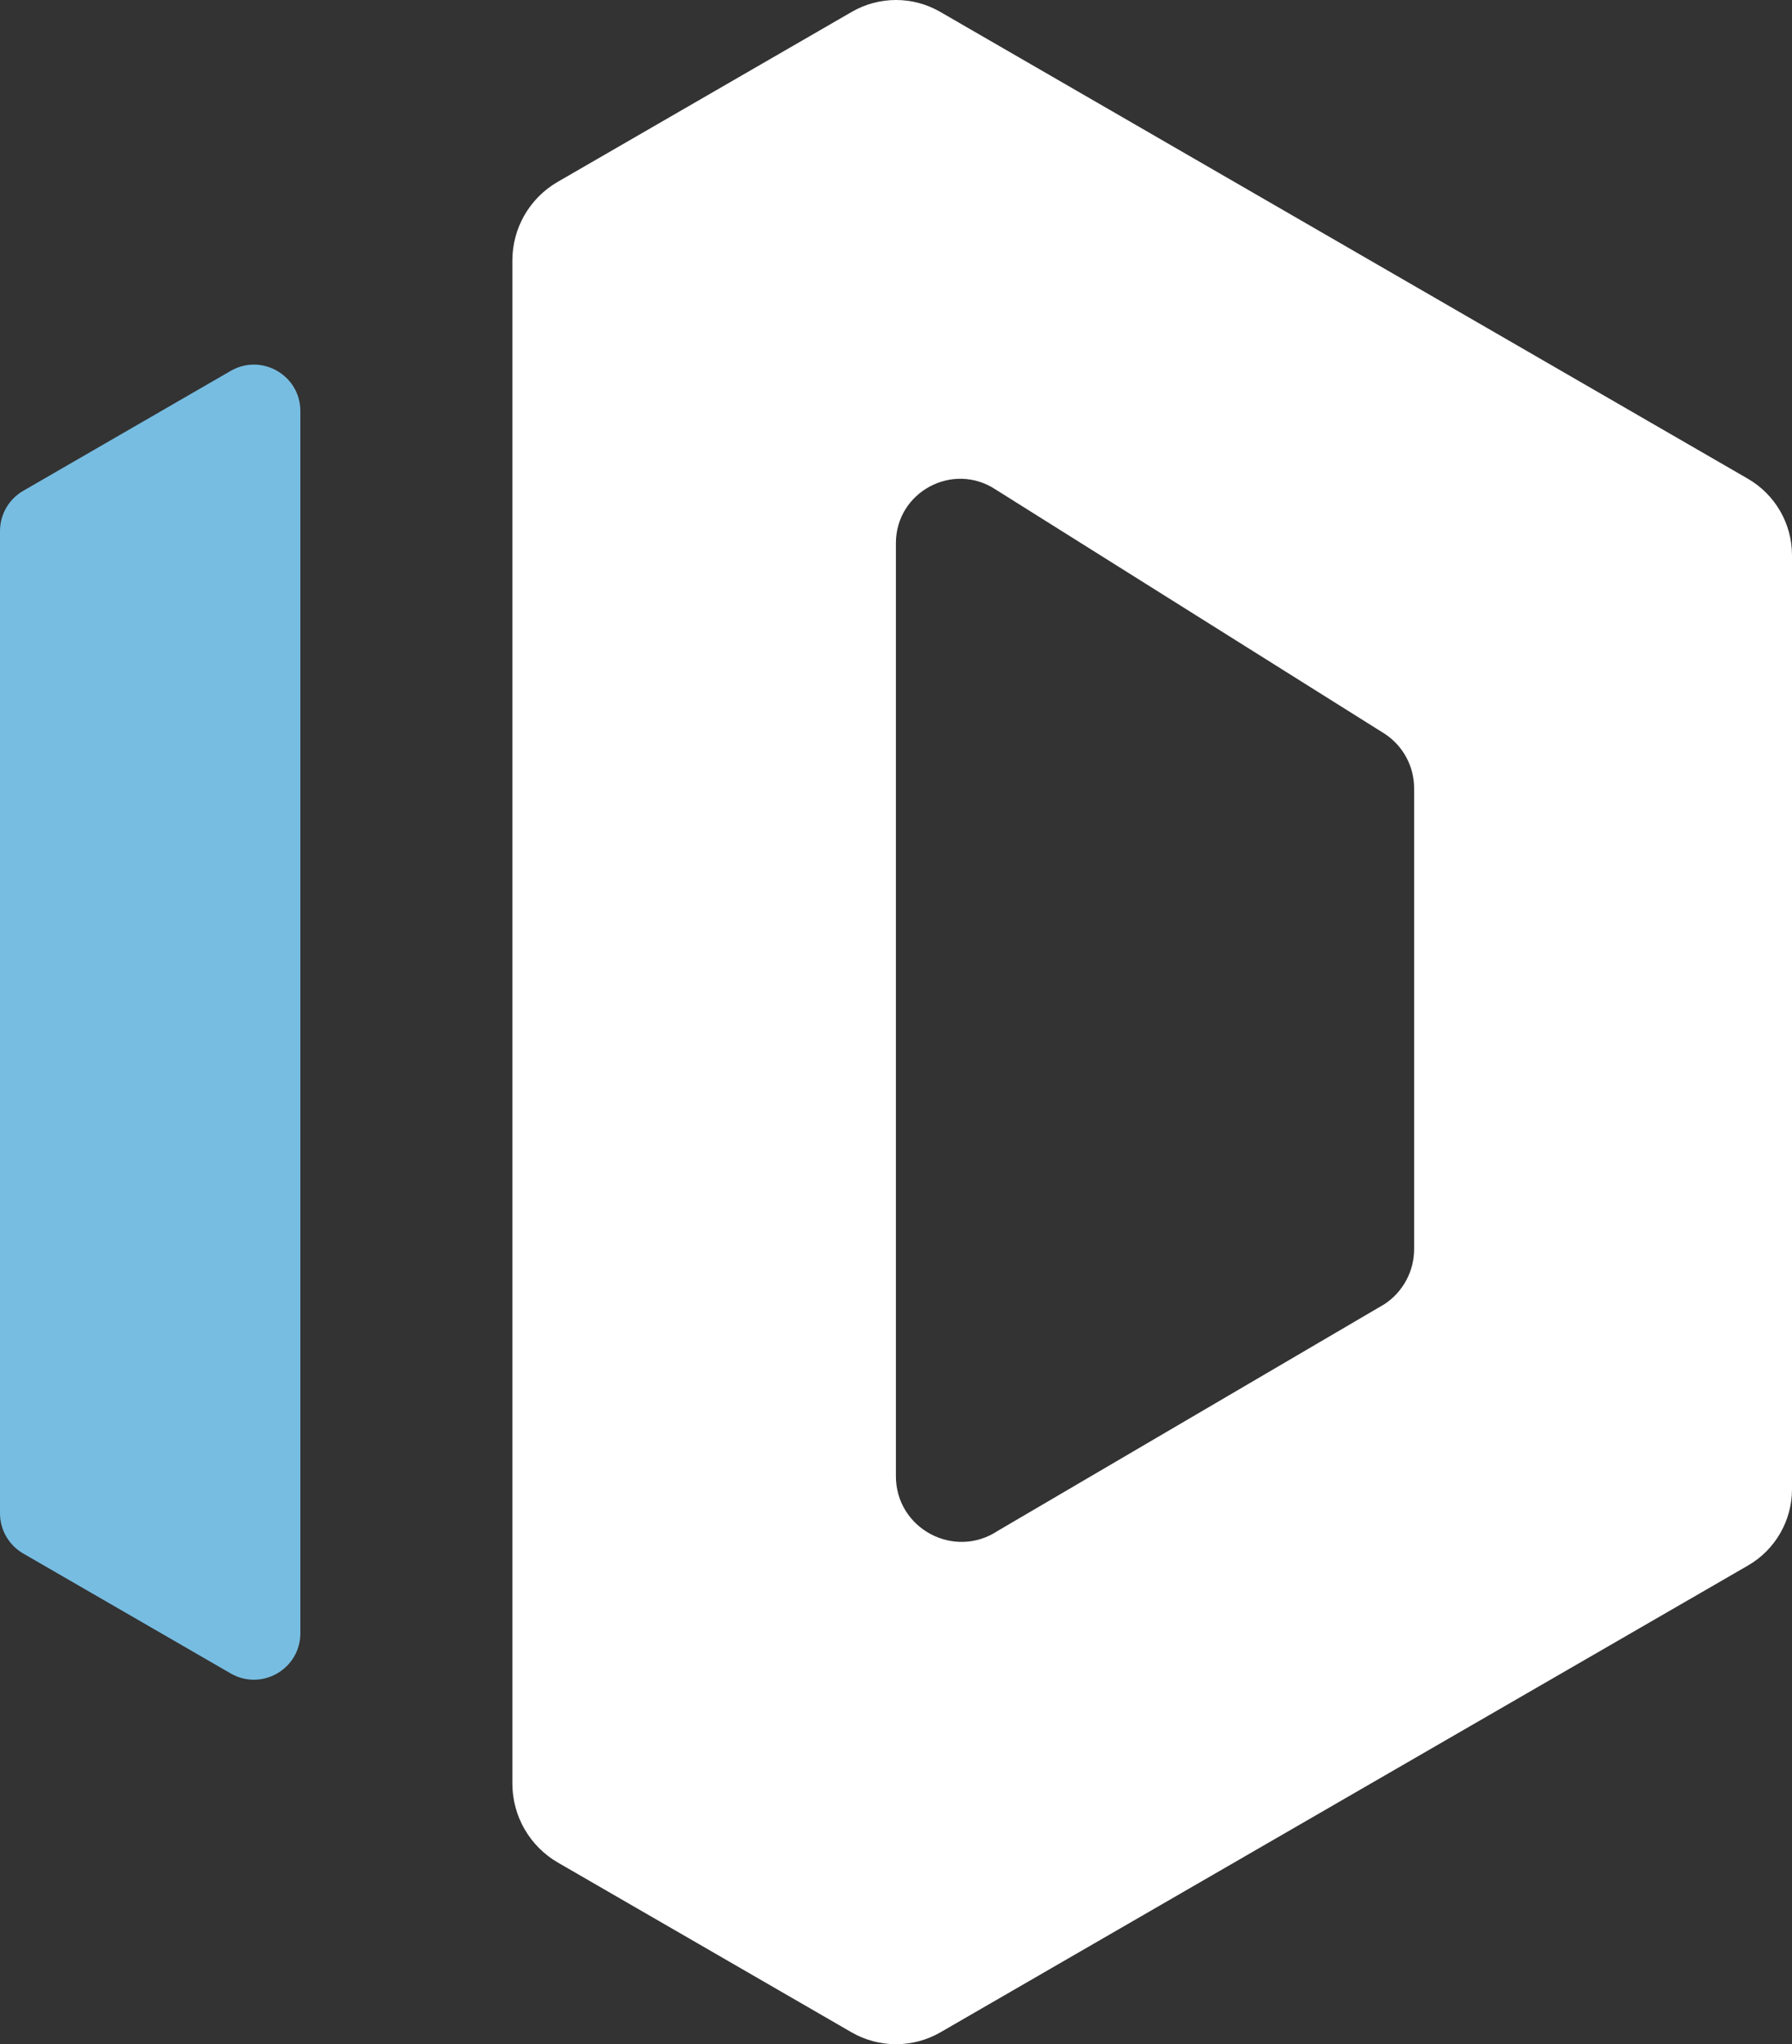 <?xml version="1.0" encoding="UTF-8"?>
<svg xmlns="http://www.w3.org/2000/svg" xmlns:xlink="http://www.w3.org/1999/xlink" width="65.789" height="75.034" viewBox="662.5 52108.545 65.789 75.034">
  <rect x="662.5" y="52108.545" width="65.789" height="75.034" fill="#333333" stroke="none"/>
  <g>
    <path d="M 31.272 0.435 L 20.473 6.676 C 19.445 7.271 18.811 8.368 18.811 9.556 L 18.811 65.469 C 18.811 66.665 19.449 67.769 20.484 68.368 L 31.259 74.595 C 32.271 75.18 33.518 75.18 34.53 74.595 L 64.173 57.463 C 65.173 56.885 65.789 55.818 65.789 54.663 L 65.789 20.381 C 65.789 19.222 65.171 18.151 64.167 17.571 L 34.517 0.435 C 33.513 -0.145 32.276 -0.145 31.272 0.435 M 50.833 47.866 L 36.63 56.191 C 35.029 57.252 32.891 56.105 32.891 54.184 L 32.891 19.938 C 32.891 18.055 34.987 16.93 36.557 17.971 L 50.845 26.94 C 51.515 27.384 51.917 28.134 51.917 28.938 L 51.917 45.846 C 51.917 46.658 51.51 47.417 50.833 47.866" transform="matrix(1,0,0,1,662.5,52108.545)" fill="#ffffff" fill-rule="evenodd"></path>
    <path d="M 0 19.492 L 0 55.546 C 0 56.154 0.325 56.717 0.852 57.022 L 8.469 61.424 C 9.606 62.081 11.027 61.26 11.027 59.948 L 11.027 15.09 C 11.027 13.777 9.606 12.957 8.469 13.614 L 0.852 18.016 C 0.325 18.321 0 18.883 0 19.492" transform="matrix(1,0,0,1,662.5,52108.545)" fill="#77bde2" fill-rule="evenodd"></path>
  </g>
</svg>
